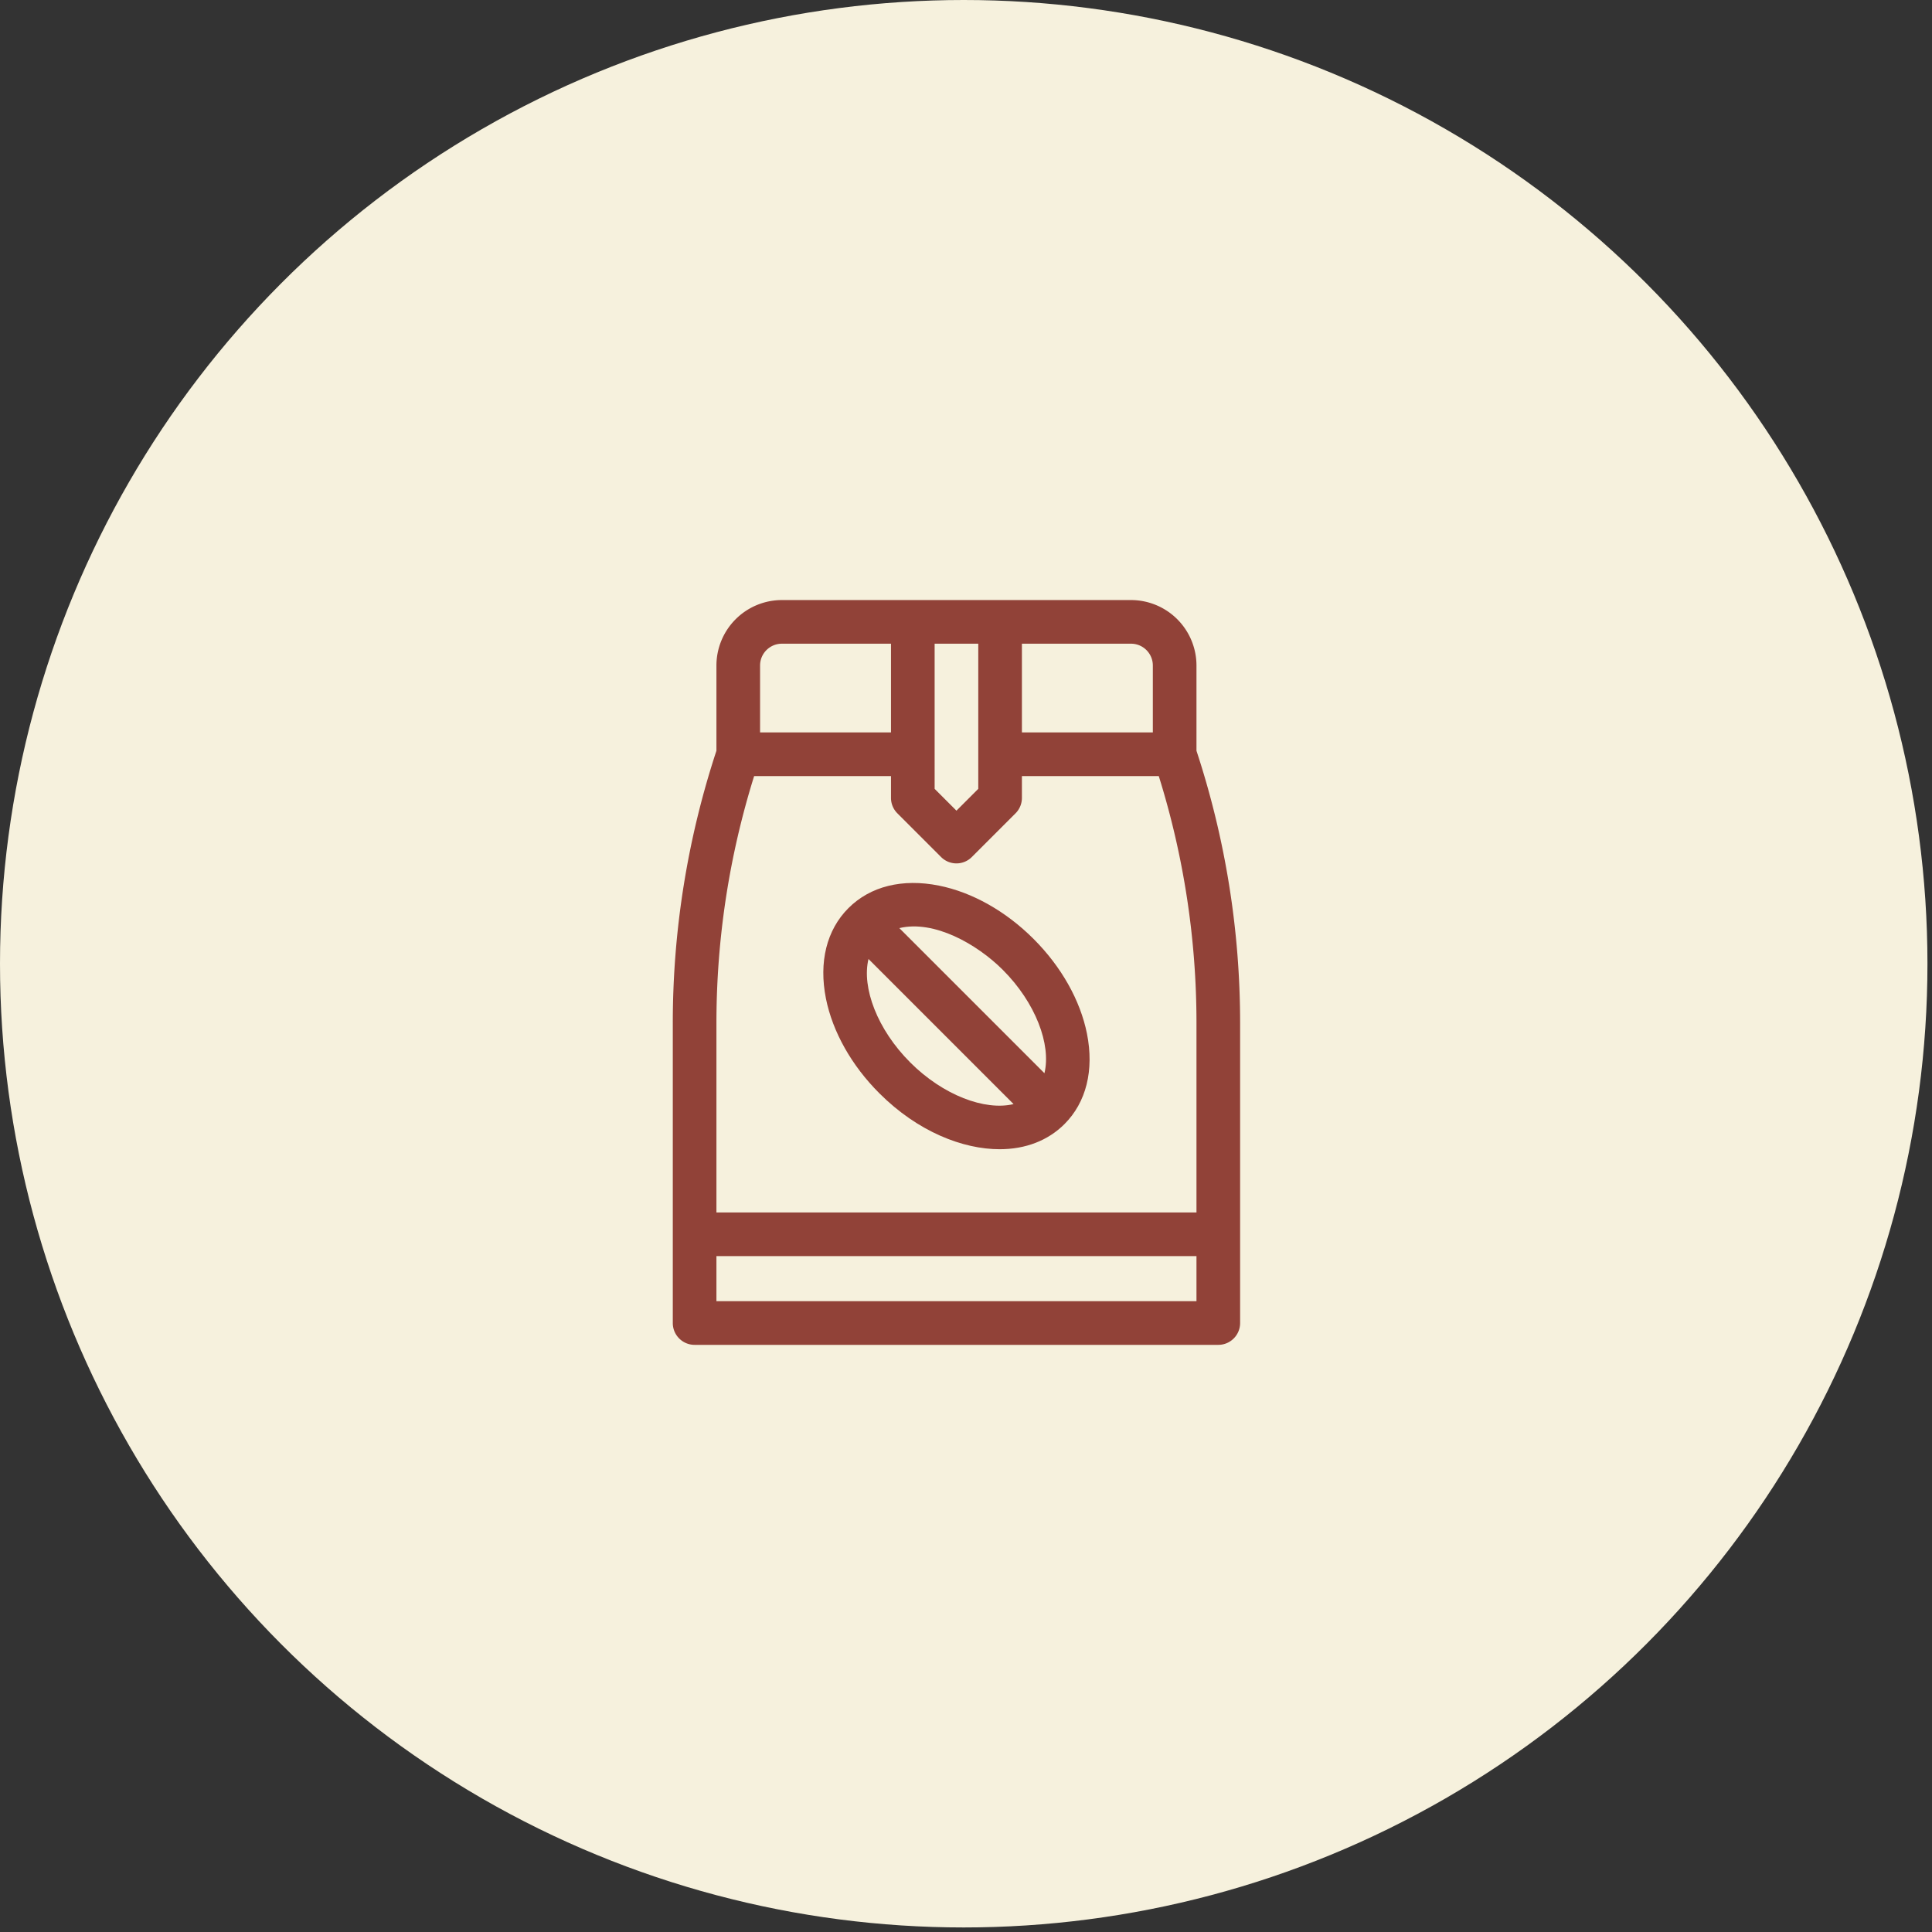 <svg width="85" height="85" xmlns="http://www.w3.org/2000/svg">
    <rect width="100%" height="100%" fill="#333333" stroke="none"/>
    <g fill="none" fill-rule="evenodd">
        <circle fill="#F6F1DD" cx="42.4" cy="42.4" r="42.4"/>
        <g fill="#914238" fill-rule="nonzero">
            <path d="M49.76 26.4H34.4a2.883 2.883 0 0 0-2.88 2.88v3.75a38.303 38.303 0 0 0-1.92 11.986v13.192c0 .53.43.96.96.96H53.6c.53 0 .96-.43.96-.96V45.016c0-4.08-.646-8.111-1.92-11.985V29.28a2.883 2.883 0 0 0-2.88-2.88zm.96 2.88v2.944h-5.76V28.32h4.8c.53 0 .96.43.96.96zm-9.6-.96h1.92v6.386l-.96.96-.96-.96V28.32zm-7.68.96c0-.53.43-.96.96-.96h4.8v3.904h-5.76V29.28zm-.261 4.864H39.2v.96a.96.96 0 0 0 .281.679l1.92 1.92a.956.956 0 0 0 1.358 0l1.92-1.92a.96.96 0 0 0 .281-.679v-.96h6.021a36.382 36.382 0 0 1 1.659 10.872v8.328H31.52v-8.328c0-3.696.558-7.35 1.659-10.872zM31.52 57.248v-1.984h21.12v1.984H31.52z"/>
            <path d="M38.686 48.098c1.704 1.704 3.69 2.463 5.293 2.463 1.136 0 2.125-.378 2.853-1.105.96-.96 1.31-2.373.99-3.98-.294-1.466-1.127-2.945-2.348-4.166-1.22-1.22-2.7-2.054-4.166-2.347-1.607-.322-3.02.03-3.98.99-.96.959-1.31 2.372-.99 3.98.294 1.465 1.128 2.945 2.348 4.165zm1.358-1.358c-1.446-1.445-2.139-3.29-1.834-4.549l6.383 6.384c-1.26.304-3.104-.39-4.55-1.835zm4.073-4.073c1.445 1.446 2.138 3.29 1.834 4.55l-6.384-6.384c1.528-.369 3.42.706 4.55 1.834z"/>
        </g>
    </g>
</svg>
